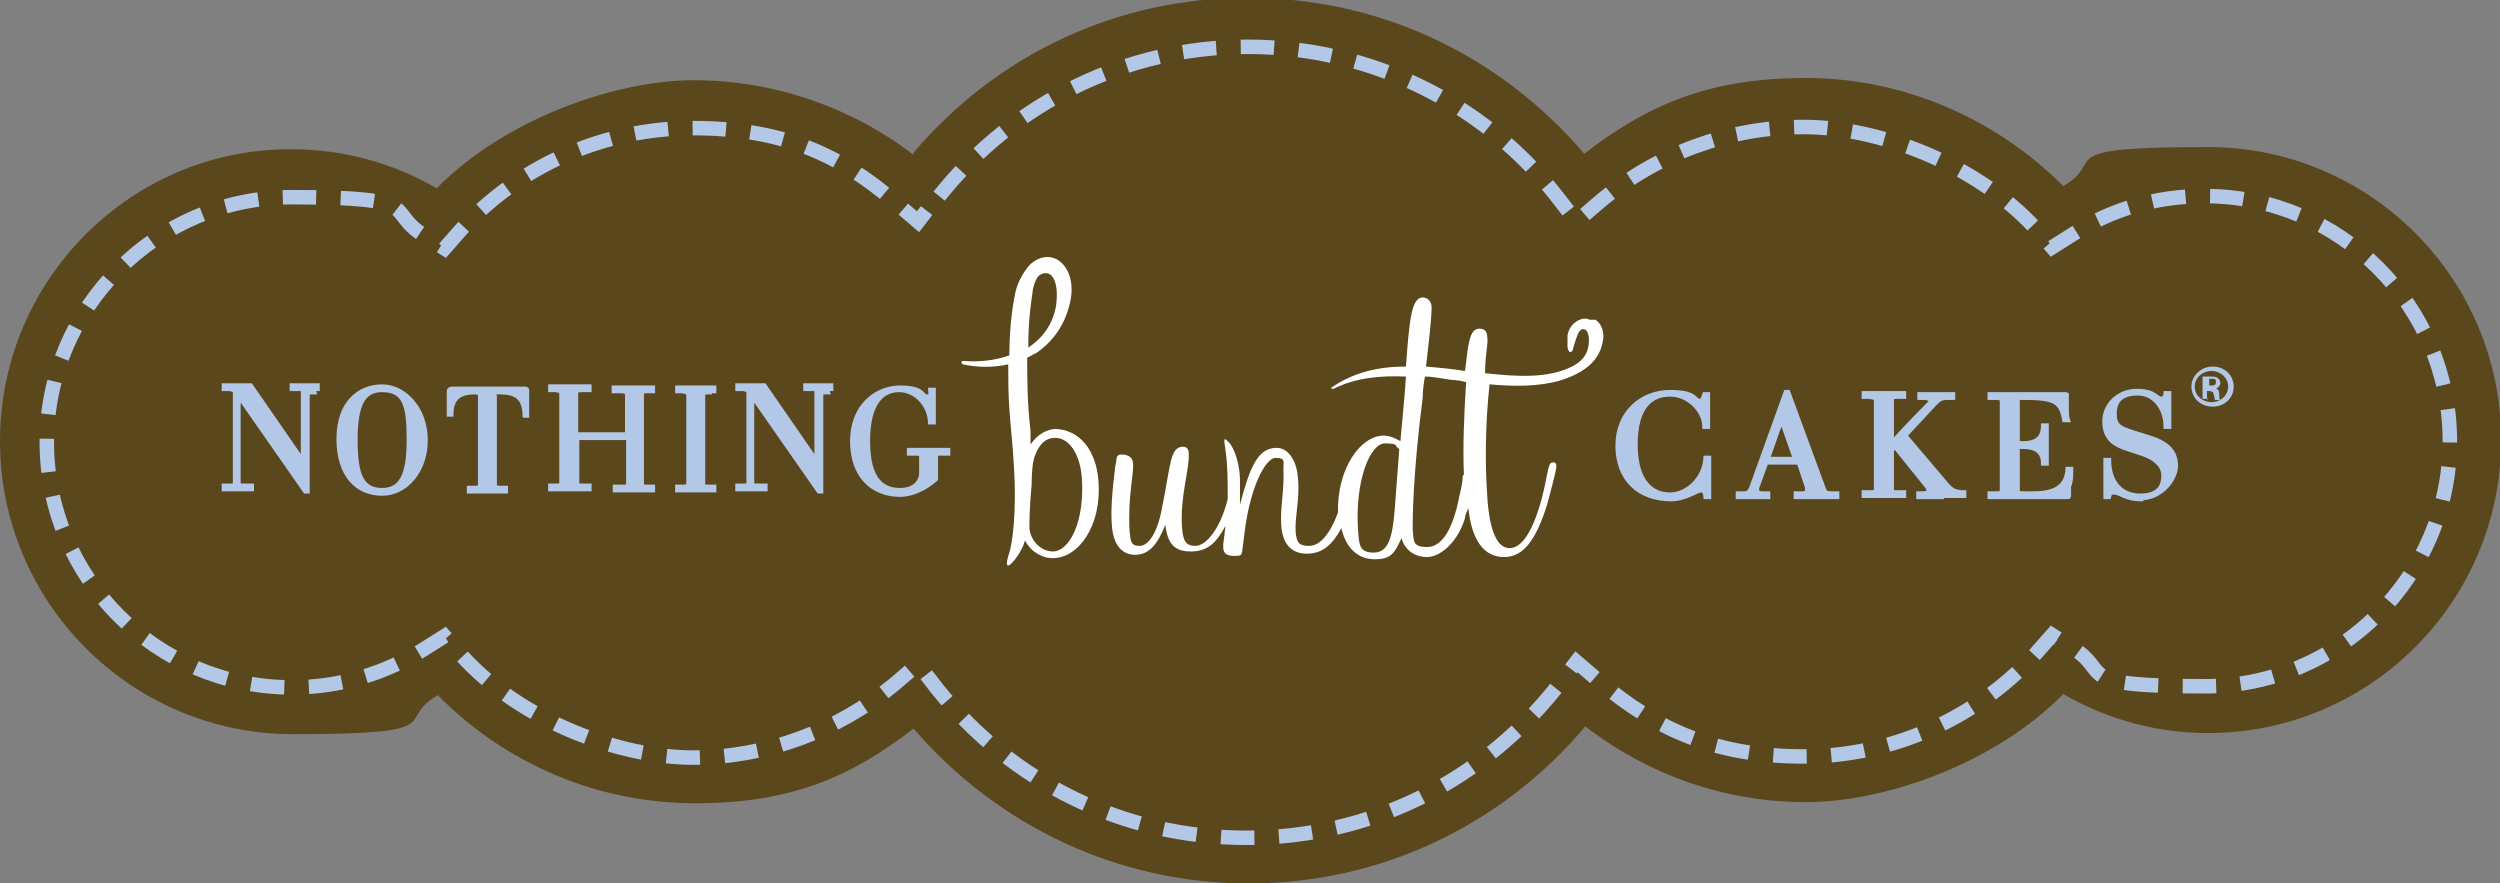 <?xml version="1.0" encoding="UTF-8"?>
<svg xmlns="http://www.w3.org/2000/svg" version="1.1" viewBox="0 0 224.4 79.3">
  <rect x="0" y="0" width="224.4" height="79.3" fill="#808080" stroke="none"/>
  <defs>
    <style>
      .cls-1 {
        fill: #b3c7e7;
      }

      .cls-2 {
        stroke-dasharray: 3 2.2;
        stroke-width: 1.3px;
      }

      .cls-2, .cls-3 {
        fill: none;
        stroke: #b3c7e7;
      }

      .cls-4 {
        fill: #fff;
      }

      .cls-3 {
        stroke-width: .4px;
      }

      .cls-5 {
        fill: #5a481c;
      }
    </style>
  </defs>
  <!-- Generator: Adobe Illustrator 28.7.1, SVG Export Plug-In . SVG Version: 1.2.0 Build 142)  -->
  <g>
    <g id="Layer_1">
      <path class="cls-5" d="M82,13.9c-5.6-4.3-12.6-6.7-19.7-6.7s-17,3.5-23.1,9.7c-4-2.3-8.4-3.5-13-3.5C11.8,13.3,0,25.1,0,39.6s11.8,26.3,26.3,26.3,9-1.2,13-3.5c6.1,6.2,14.4,9.7,23.1,9.7s14-2.4,19.6-6.7c7.6,8.8,18.4,13.9,30.1,13.9s22.6-5.1,30.2-14.1c5.7,4.4,12.6,6.8,19.8,6.8s17-3.5,23.1-9.7c4,2.3,8.4,3.5,13,3.5,14.5,0,26.3-11.8,26.3-26.3s-11.8-26.3-26.3-26.3-9,1.2-13,3.5c-6.1-6.1-14.4-9.7-23.1-9.7s-14.2,2.4-19.9,6.8c-7.6-8.9-18.4-14-30.2-14s-22.5,5.1-30,13.9"/>
      <path class="cls-2" d="M84.3,17.6c6.8-8.5,16.9-13.4,27.7-13.4s21.1,4.9,27.8,13.5l1.7,2.2,2.1-1.8c5.1-4.3,11.6-6.7,18.3-6.7s15.5,3.3,20.8,9.1l1.5,1.7,1.9-1.2c3.5-2.3,7.6-3.4,11.8-3.4,12.2,0,22,9.9,22,22s-9.9,22-22,22-8.3-1.2-11.8-3.4l-1.9-1.2-1.5,1.7c-5.3,5.8-12.9,9.2-20.8,9.2s-13.2-2.4-18.3-6.7l-2.1-1.8-1.7,2.2c-6.8,8.6-16.9,13.6-27.9,13.6s-21-4.9-27.8-13.4l-1.7-2.2-2.1,1.8c-5.1,4.2-11.5,6.6-18.1,6.6s-15.5-3.3-20.8-9.2l-1.5-1.7-1.9,1.2c-3.5,2.2-7.6,3.4-11.8,3.4-12.2,0-22-9.9-22-22s9.9-22,22-22,8.3,1.2,11.8,3.4l1.9,1.2,1.5-1.7c5.3-5.8,12.9-9.1,20.8-9.1s13.1,2.3,18.1,6.6l2.1,1.8,1.7-2.2Z"/>
      <path class="cls-4" d="M94.8,38.5c-.8,0-1.7.5-2.3,1.4v-1.2c-.3-2.6-.3-4.8-.3-6.6.3-.1.5-.3.8-.4,1.6-1.1,2.7-2.7,3.1-4.8.3-1.6-.2-3-1.2-3.6-.7-.4-1.6-.3-2.4.4,0,0-.9.9-1.3,2.3-.2.8-.6,3-.6,5.9-1.4.5-2.9.6-4.1.5,0,0-.2,0-.2.1,0,0,0,0,0,0,0,0,0,.1.1.2,0,0,0,0,0,0,1.4.3,2.8.3,4.1,0,0,1.2,0,2.6.1,4,.1,1.5.3,3.2.4,5,.3,4.6-.2,7.3-.4,7.9-.9,2.7,1.2,0,1.4-1.1.5,1,1.5,1.6,2.5,1.6,2.3,0,4.4-2.9,4.1-6.9-.2-2.9-1.8-4.7-4-4.7M92.7,26s.2-.9.5-1.2c.2-.2.6-.4,1-.2.5.3.8,1.2.6,2.8-.3,1.8-1.3,3-2.5,3.8,0-2.8.3-4.3.4-5.1ZM94.5,49.5c-1,0-2-.9-2.1-2.1,0-.5,0-1.8.2-3.9,0-1.2.1-2.1.3-2.6.4-1.1,1-1.6,1.8-1.6,1.2,0,2.2,1.3,2.4,3.5.3,4-1.1,6.7-2.6,6.7ZM142.7,28.7c-.4-.2-.9-.1-1.4.3,0,0-.5.4-.6,1.1,0,.4,0,.7,0,.9s0,.4.2.6c0,0,0,0,.1,0,0,0,.2-.1.2-.3.1-.4.4-1.4.6-1.6.2-.2.3-.2.5-.1.2.1.4.6.3,1.3-.1,1-.7,1.6-1.5,2-2.2,1.1-5,.9-7.8.6h0c0-1.7.3-2.7.2-3.2,0-.5-.2-.8-.7-.8-.9,0-1,1.3-1.3,3.8-1.2-.2-2.4-.3-3.5-.4.3-2.6.5-4.4.5-5.3,0-.6-.4-.9-.8-.9-1,0-1.2,2-1.5,6.2-2.4,0-4.7.5-6.7,1.9,0,0,0,0,0,0h0s0,0,0,0c0,0,0,0,0,.1s0,0,0,0c0,0,.1,0,.2,0,2-1,4.2-1.2,6.5-1.1-.1,1.6-.3,3.6-.5,5.8-.5-.3-1-.5-1.5-.5-2.1,0-4.2,3-4.1,6.9-.7,1.9-1.6,3-2.6,3s-1.1-.4-1.2-1.2c-.1-1.4.4-3.1.2-4.9-.1-1.6-.9-2.7-1.9-2.7-1.7,0-2.4,1.7-3.3,5.1,0-1.1,0-1.9,0-2.4-.1-1.8-.7-2.9-1-3.2-.4-.4-.5-.5-.3.7.2,1.3.2,2.8.2,4.2,0,0,0,.2,0,.2-.7,2.8-2,4.2-2.9,4.2s-1.1-.5-1.2-1.6c-.2-2.9.7-5.3.6-6.7,0-.4-.2-.6-.5-.6-1.2,0-1.1,1.6-1.9,5.5-.4,2.2-1.2,3.4-2,3.4s-.8-.4-.9-1.2c-.2-3.2.4-5.3.3-6.2,0-.5-.4-.8-1-.8s-.4.3-.6,1.1c-.3,2.4-.4,4.1-.3,5.2.1,1.8.9,2.7,2.1,2.7s2-.9,2.7-2.7c.2,1.7.8,2.4,2.3,2.4s2.3-.8,3.1-2.3c-.1,1-.2,1.6-.2,1.6v.3c0,.5.2.8,1,.8s.6-.2.7-.4l.2-1.6c.5-4.2,1.9-6.8,2.8-6.8s.7.3.7,1c.1,1.8-.3,3.5-.2,5,.1,1.7.9,2.6,2.3,2.6s2.3-.8,3.1-2.3c.4,1.8,1.5,2.8,3,2.8s1.8-.6,2.4-1.9c.3,1.1,1.2,1.7,2.3,1.7s2.7-1.2,3.4-3.5c0-.3.2-.6.3-.9.3,2.9,1.4,4.4,3.2,4.4s2.9-1.6,3.9-4.8c.5-1.9.8-3,.8-3.4,0-.2-.1-.3-.3-.3-.5,0-.4.9-1,3.2-.8,3-1.8,4.5-2.9,4.5s-1.8-1.5-2-4.6c-.2-2.9-.2-6.3.2-10.1,2.2.2,4.3.2,6.2-.3,3.3-1,3.8-2.6,4-3.7.1-.8-.2-1.5-.7-1.8ZM125.2,45.6c-.2,2.7-.6,4-1.9,4s-1.3-.7-1.4-2c-.3-4.5,1.1-7.8,2.4-7.8s.8.2,1.3.5l-.4,5.3ZM131.3,42.7c0,.4-.1,1-.3,1.8-.6,3.1-1.6,4.6-2.9,4.6s-1.2-.5-1.3-1.6c0-.8,0-4.8.9-11.8,0-.7.1-1.3.2-1.9.8,0,1.6.2,2.4.3.4,0,.9.1,1.3.2-.2,3.1-.3,5.9-.2,8.3Z"/>
      <path class="cls-1" d="M153.4,43.3c0,.5,0,1,0,1.3h-.3c0-.4-.2-.6-.4-.6-.4,0-1.4.8-2.7.8-2.9,0-4.8-1.8-4.8-4.8s2.2-4.8,4.7-4.8,2.1.8,2.7.8c.2,0,.3-.3.4-.6h.3c0,.3,0,.8,0,1.3s0,1.2,0,1.6h-.3c0-1.4-1.4-2.9-3.1-2.9s-3.1,1.1-3.1,4.5,1.5,4.5,3.1,4.5,3.1-1.5,3.2-3.3h.3c0,.4,0,1.3,0,2"/>
      <path class="cls-3" d="M153.4,43.3c0,.5,0,1,0,1.3h-.3c0-.4-.2-.6-.4-.6-.4,0-1.4.8-2.7.8-2.9,0-4.8-1.8-4.8-4.8s2.2-4.8,4.7-4.8,2.1.8,2.7.8c.2,0,.3-.3.4-.6h.3c0,.3,0,.8,0,1.3s0,1.2,0,1.6h-.3c0-1.4-1.4-2.9-3.1-2.9s-3.1,1.1-3.1,4.5,1.5,4.5,3.1,4.5,3.1-1.5,3.2-3.3h.3c0,.4,0,1.3,0,2Z"/>
      <path class="cls-1" d="M163.1,44.6c-.8,0-1.5,0-1.9,0v-.3h.5c.4,0,.6-.1.5-.6l-.7-2.1c0,0,0-.1-.2-.1h-2.6c0,0-.1,0-.2.1l-.8,2.2c0,.3,0,.5.5.5h.5v.3c-.4,0-.9,0-1.4,0s-.9,0-1.3,0v-.3h.5c.4,0,.5-.1.7-.5l3.1-8.6h.2l3.2,8.7c.1.3.2.4.7.4h.5v.3c-.3,0-1.1,0-1.8,0M160,37.4l-1.3,3.7c0,.1,0,.1,0,.1h2.4c.1,0,.1,0,0-.1l-1.3-3.7Z"/>
      <path class="cls-3" d="M163.1,44.6c-.8,0-1.5,0-1.9,0v-.3h.5c.4,0,.6-.1.5-.6l-.7-2.1c0,0,0-.1-.2-.1h-2.6c0,0-.1,0-.2.1l-.8,2.2c0,.3,0,.5.5.5h.5v.3c-.4,0-.9,0-1.4,0s-.9,0-1.3,0v-.3h.5c.4,0,.5-.1.7-.5l3.1-8.6h.2l3.2,8.7c.1.3.2.4.7.4h.5v.3c-.3,0-1.1,0-1.8,0ZM160,37.4l-1.3,3.7c0,.1,0,.1,0,.1h2.4c.1,0,.1,0,0-.1l-1.3-3.7Z"/>
      <path class="cls-1" d="M174.3,44.6c-.7,0-1.5,0-2.1,0v-.3h.3c.5,0,.8-.1.5-.6l-2.9-3.6-.3.3v3.5c0,.3,0,.3.6.3h.5v.3c-.5,0-1.2,0-1.8,0s-1.3,0-1.8,0v-.3h.5c.5,0,.6,0,.6-.4v-7.8c0-.3-.1-.3-.6-.4h-.5v-.3c.4,0,1.1,0,1.8,0s1.3,0,1.8,0v.3h-.5c-.5,0-.6,0-.6.4v3.8c1-1.2,3.4-3.6,3.4-3.6.2-.2.1-.5-.5-.5h-.4v-.3c.4,0,1,0,1.6,0s1.1,0,1.4,0v.3h-.4c-.7,0-.8.1-1.3.6l-2.6,2.8,3.4,4c.8,1,1,1,1.6,1.1h.3v.3c-.5,0-1.2,0-2,0"/>
      <path class="cls-3" d="M174.3,44.6c-.7,0-1.5,0-2.1,0v-.3h.3c.5,0,.8-.1.5-.6l-2.9-3.6-.3.3v3.5c0,.3,0,.3.6.3h.5v.3c-.5,0-1.2,0-1.8,0s-1.3,0-1.8,0v-.3h.5c.5,0,.6,0,.6-.4v-7.8c0-.3-.1-.3-.6-.4h-.5v-.3c.4,0,1.1,0,1.8,0s1.3,0,1.8,0v.3h-.5c-.5,0-.6,0-.6.4v3.8c1-1.2,3.4-3.6,3.4-3.6.2-.2.1-.5-.5-.5h-.4v-.3c.4,0,1,0,1.6,0s1.1,0,1.4,0v.3h-.4c-.7,0-.8.1-1.3.6l-2.6,2.8,3.4,4c.8,1,1,1,1.6,1.1h.3v.3c-.5,0-1.2,0-2,0Z"/>
      <path class="cls-1" d="M185.7,43.4c0,.4,0,.8,0,1s0,.2-.1.2c-1.8,0-3.3,0-5.2,0s-1.5,0-1.8,0v-.3h.5c.5,0,.6,0,.6-.4v-7.8c0-.3,0-.4-.6-.4h-.5v-.3c.5,0,1.1,0,1.8,0,1.4,0,4.6,0,4.9,0s.2,0,.2.2,0,.5,0,.9c0,.4,0,.9.1,1.2h-.3c-.3-1.7-.9-2-3.7-2s-.5,0-.5.3v3.5c0,.2,0,.3.5.3,1.2,0,1.8-.5,1.8-1.6h.3c0,.4,0,1.1,0,1.7s0,1.2,0,1.7h-.3c0-1-.6-1.5-1.8-1.5s-.5,0-.5.3v3.6c0,.2,0,.3.6.3.2,0,.5,0,.8,0,1.8,0,3-.5,3.1-2.2h.3c0,.4,0,.9-.1,1.3"/>
      <path class="cls-3" d="M185.7,43.4c0,.4,0,.8,0,1s0,.2-.1.2c-1.8,0-3.3,0-5.2,0s-1.5,0-1.8,0v-.3h.5c.5,0,.6,0,.6-.4v-7.8c0-.3,0-.4-.6-.4h-.5v-.3c.5,0,1.1,0,1.8,0,1.4,0,4.6,0,4.9,0s.2,0,.2.2,0,.5,0,.9c0,.4,0,.9.1,1.2h-.3c-.3-1.7-.9-2-3.7-2s-.5,0-.5.3v3.5c0,.2,0,.3.5.3,1.2,0,1.8-.5,1.8-1.6h.3c0,.4,0,1.1,0,1.7s0,1.2,0,1.7h-.3c0-1-.6-1.5-1.8-1.5s-.5,0-.5.3v3.6c0,.2,0,.3.6.3.2,0,.5,0,.8,0,1.8,0,3-.5,3.1-2.2h.3c0,.4,0,.9-.1,1.3Z"/>
      <path class="cls-1" d="M192.2,44.8c-1.4,0-1.9-.6-2.4-.6s-.4.1-.5.4h-.3c0-.5,0-1.2,0-1.8s0-1.1,0-1.5h.3c0,2,1.1,3.2,2.8,3.2s2.1-.9,2.1-1.8-.7-1.5-1.7-1.9l-1.8-.6c-1.1-.4-1.8-1-1.8-2.4s1.2-2.7,2.9-2.7,1.7.7,2.2.7c.2,0,.4-.2.4-.5h.3c0,.4,0,.9,0,1.4s0,1.2,0,1.6h-.3c0-1.6-1-3-2.5-3s-2.1.7-2.1,1.8.4,1.3,1.6,1.7l1.6.5c1.6.5,2.3,1.3,2.3,2.5s-1.3,2.9-3.1,2.9"/>
      <path class="cls-3" d="M192.2,44.8c-1.4,0-1.9-.6-2.4-.6s-.4.1-.5.4h-.3c0-.5,0-1.2,0-1.8s0-1.1,0-1.5h.3c0,2,1.1,3.2,2.8,3.2s2.1-.9,2.1-1.8-.7-1.5-1.7-1.9l-1.8-.6c-1.1-.4-1.8-1-1.8-2.4s1.2-2.7,2.9-2.7,1.7.7,2.2.7c.2,0,.4-.2.4-.5h.3c0,.4,0,.9,0,1.4s0,1.2,0,1.6h-.3c0-1.6-1-3-2.5-3s-2.1.7-2.1,1.8.4,1.3,1.6,1.7l1.6.5c1.6.5,2.3,1.3,2.3,2.5s-1.3,2.9-3.1,2.9Z"/>
      <path class="cls-1" d="M28.2,35.2c-.5,0-.6,0-.6.3v8.6h-.2l-6-8.6v7.8c0,.3,0,.3.6.3h.6v.3c-.5,0-.8,0-1.3,0s-.7,0-1.2,0v-.3h.5c.5,0,.5,0,.5-.4v-7.9c0-.3-.1-.3-.5-.4h-.5v-.3c.2,0,.8,0,1.2,0s.7,0,1.2,0l4.7,6.8v-6.2c0-.3,0-.3-.6-.3h-.4v-.3c.3,0,.7,0,1.1,0s.7,0,1.2,0v.3h-.4"/>
      <path class="cls-3" d="M28.2,35.2c-.5,0-.6,0-.6.3v8.6h-.2l-6-8.6v7.8c0,.3,0,.3.6.3h.6v.3c-.5,0-.8,0-1.3,0s-.7,0-1.2,0v-.3h.5c.5,0,.5,0,.5-.4v-7.9c0-.3-.1-.3-.5-.4h-.5v-.3c.2,0,.8,0,1.2,0s.7,0,1.2,0l4.7,6.8v-6.2c0-.3,0-.3-.6-.3h-.4v-.3c.3,0,.7,0,1.1,0s.7,0,1.2,0v.3h-.4Z"/>
      <path class="cls-1" d="M34.3,44.3c-2.2,0-3.9-1.6-3.9-4.9s1.9-4.7,3.9-4.7,3.9,2,3.9,4.8-1.8,4.8-3.9,4.8M34.3,35c-1.7,0-2.4,1.3-2.4,4.5s.6,4.5,2.4,4.5,2.4-1.5,2.4-4.5-.3-4.5-2.4-4.5Z"/>
      <path class="cls-3" d="M34.3,44.3c-2.2,0-3.9-1.6-3.9-4.9s1.9-4.7,3.9-4.7,3.9,2,3.9,4.8-1.8,4.8-3.9,4.8ZM34.3,35c-1.7,0-2.4,1.3-2.4,4.5s.6,4.5,2.4,4.5,2.4-1.5,2.4-4.5-.3-4.5-2.4-4.5Z"/>
      <path class="cls-1" d="M47.1,37.3c0-1.6-.8-2.1-2.2-2.1s-.5,0-.5.4v7.8c0,.3,0,.4.5.4h.5v.3c-.5,0-1.1,0-1.7,0s-1.2,0-1.6,0v-.3h.5c.4,0,.5,0,.5-.4v-7.8c0-.3-.1-.4-.5-.4-1.4,0-2.1.6-2.1,2h-.2c0-.3,0-.8,0-1.2,0-.4,0-.8,0-.9q0-.2.3-.2c1,0,2.1,0,3.2,0s2.2,0,3.2,0c.3,0,.3,0,.3.2,0,0,0,.5,0,.9,0,.5,0,1,0,1.3h-.2"/>
      <path class="cls-3" d="M47.1,37.3c0-1.6-.8-2.1-2.2-2.1s-.5,0-.5.4v7.8c0,.3,0,.4.5.4h.5v.3c-.5,0-1.1,0-1.7,0s-1.2,0-1.6,0v-.3h.5c.4,0,.5,0,.5-.4v-7.8c0-.3-.1-.4-.5-.4-1.4,0-2.1.6-2.1,2h-.2c0-.3,0-.8,0-1.2,0-.4,0-.8,0-.9q0-.2.3-.2c1,0,2.1,0,3.2,0s2.2,0,3.2,0c.3,0,.3,0,.3.2,0,0,0,.5,0,.9,0,.5,0,1,0,1.3h-.2Z"/>
      <path class="cls-1" d="M57,44c-.7,0-1.3,0-1.8,0v-.3h.6c.5,0,.6,0,.6-.4v-3.8q0-.2-.2-.2h-4.2q-.2,0-.2.2v3.8c0,.3,0,.3.5.3h.6v.3c-.5,0-1.2,0-1.8,0s-1.2,0-1.7,0v-.3h.5c.5,0,.5,0,.5-.4v-7.8c0-.3,0-.3-.5-.4h-.5v-.3c.5,0,1.1,0,1.7,0s1.3,0,1.8,0v.3h-.6c-.5,0-.6,0-.6.4v3.4c0,.2,0,.2.2.2h4.2q.2,0,.2-.2v-3.3c0-.3-.1-.4-.6-.4h-.6v-.3c.5,0,1.2,0,1.8,0s1.1,0,1.7,0v.3h-.5c-.4,0-.5,0-.5.4v7.8c0,.3,0,.4.5.4h.5v.3c-.4,0-1.1,0-1.7,0"/>
      <path class="cls-3" d="M57,44c-.7,0-1.3,0-1.8,0v-.3h.6c.5,0,.6,0,.6-.4v-3.8q0-.2-.2-.2h-4.2q-.2,0-.2.2v3.8c0,.3,0,.3.5.3h.6v.3c-.5,0-1.2,0-1.8,0s-1.2,0-1.7,0v-.3h.5c.5,0,.5,0,.5-.4v-7.8c0-.3,0-.3-.5-.4h-.5v-.3c.5,0,1.1,0,1.7,0s1.3,0,1.8,0v.3h-.6c-.5,0-.6,0-.6.4v3.4c0,.2,0,.2.2.2h4.2q.2,0,.2-.2v-3.3c0-.3-.1-.4-.6-.4h-.6v-.3c.5,0,1.2,0,1.8,0s1.1,0,1.7,0v.3h-.5c-.4,0-.5,0-.5.4v7.8c0,.3,0,.4.5.4h.5v.3c-.4,0-1.1,0-1.7,0Z"/>
      <path class="cls-1" d="M63.7,35.2c-.5,0-.6,0-.6.4v7.8c0,.3,0,.3.6.3h.4v.3c-.4,0-1.1,0-1.7,0s-1.2,0-1.6,0v-.3h.4c.5,0,.6,0,.6-.4v-7.8c0-.3-.1-.3-.6-.4h-.4v-.3c.4,0,.9,0,1.6,0s1.3,0,1.7,0v.3h-.4"/>
      <path class="cls-3" d="M63.7,35.2c-.5,0-.6,0-.6.4v7.8c0,.3,0,.3.6.3h.4v.3c-.4,0-1.1,0-1.7,0s-1.2,0-1.6,0v-.3h.4c.5,0,.6,0,.6-.4v-7.8c0-.3-.1-.3-.6-.4h-.4v-.3c.4,0,.9,0,1.6,0s1.3,0,1.7,0v.3h-.4Z"/>
      <path class="cls-1" d="M74.3,35.2c-.5,0-.6,0-.6.3v8.6h-.2l-6-8.6v7.8c0,.3,0,.3.6.3h.6v.3c-.5,0-.8,0-1.3,0s-.7,0-1.2,0v-.3h.5c.5,0,.5,0,.5-.4v-7.9c0-.3-.1-.3-.5-.4h-.5v-.3c.2,0,.8,0,1.2,0s.7,0,1.2,0l4.7,6.8v-6.2c0-.3,0-.3-.6-.3h-.4v-.3c.3,0,.7,0,1.1,0s.7,0,1.2,0v.3h-.4"/>
      <path class="cls-3" d="M74.3,35.2c-.5,0-.6,0-.6.3v8.6h-.2l-6-8.6v7.8c0,.3,0,.3.6.3h.6v.3c-.5,0-.8,0-1.3,0s-.7,0-1.2,0v-.3h.5c.5,0,.5,0,.5-.4v-7.9c0-.3-.1-.3-.5-.4h-.5v-.3c.2,0,.8,0,1.2,0s.7,0,1.2,0l4.7,6.8v-6.2c0-.3,0-.3-.6-.3h-.4v-.3c.3,0,.7,0,1.1,0s.7,0,1.2,0v.3h-.4Z"/>
      <path class="cls-1" d="M84.5,40.7c-.5,0-.5,0-.5.4v1.9c-1,.9-2.2,1.4-3.2,1.4-2.5,0-4.3-1.7-4.3-4.8s2.1-4.8,4.3-4.8,1.9.8,2.4.8.3-.3.3-.6h.3c0,.2,0,.6,0,.9,0,.6,0,1.5,0,2h-.3c-.1-1.7-1.4-2.9-2.8-2.9s-2.8,1-2.8,4.6,1.4,4.4,2.9,4.4,1.9-1,1.9-1.5v-1.4c0-.3,0-.4-.5-.4h-.6v-.3c.6,0,1,0,1.8,0s1.1,0,1.7,0v.3h-.5"/>
      <path class="cls-3" d="M84.5,40.7c-.5,0-.5,0-.5.4v1.9c-1,.9-2.2,1.4-3.2,1.4-2.5,0-4.3-1.7-4.3-4.8s2.1-4.8,4.3-4.8,1.9.8,2.4.8.3-.3.3-.6h.3c0,.2,0,.6,0,.9,0,.6,0,1.5,0,2h-.3c-.1-1.7-1.4-2.9-2.8-2.9s-2.8,1-2.8,4.6,1.4,4.4,2.9,4.4,1.9-1,1.9-1.5v-1.4c0-.3,0-.4-.5-.4h-.6v-.3c.6,0,1,0,1.8,0s1.1,0,1.7,0v.3h-.5Z"/>
      <path class="cls-1" d="M198.6,32.9c1.1,0,1.9.8,1.9,1.8s-.8,1.8-1.9,1.8-1.9-.8-1.9-1.8.9-1.8,1.9-1.8h0M198.5,33.3c-.8,0-1.5.6-1.5,1.4s.7,1.4,1.5,1.4c.8,0,1.5-.6,1.5-1.4s-.7-1.4-1.5-1.4h0ZM198.2,35.8h-.5v-2c.2,0,.4,0,.7,0s.6,0,.7.2c.1,0,.2.2.2.4s-.2.4-.4.5h0c.2,0,.3.2.3.5,0,.3,0,.4.1.5h-.5c0,0,0-.2-.1-.5,0-.2-.2-.3-.4-.3h-.2v.8ZM198.2,34.6h.2c.3,0,.5,0,.5-.3s-.1-.3-.4-.3-.2,0-.2,0v.6Z"/>
    </g>
  </g>
</svg>